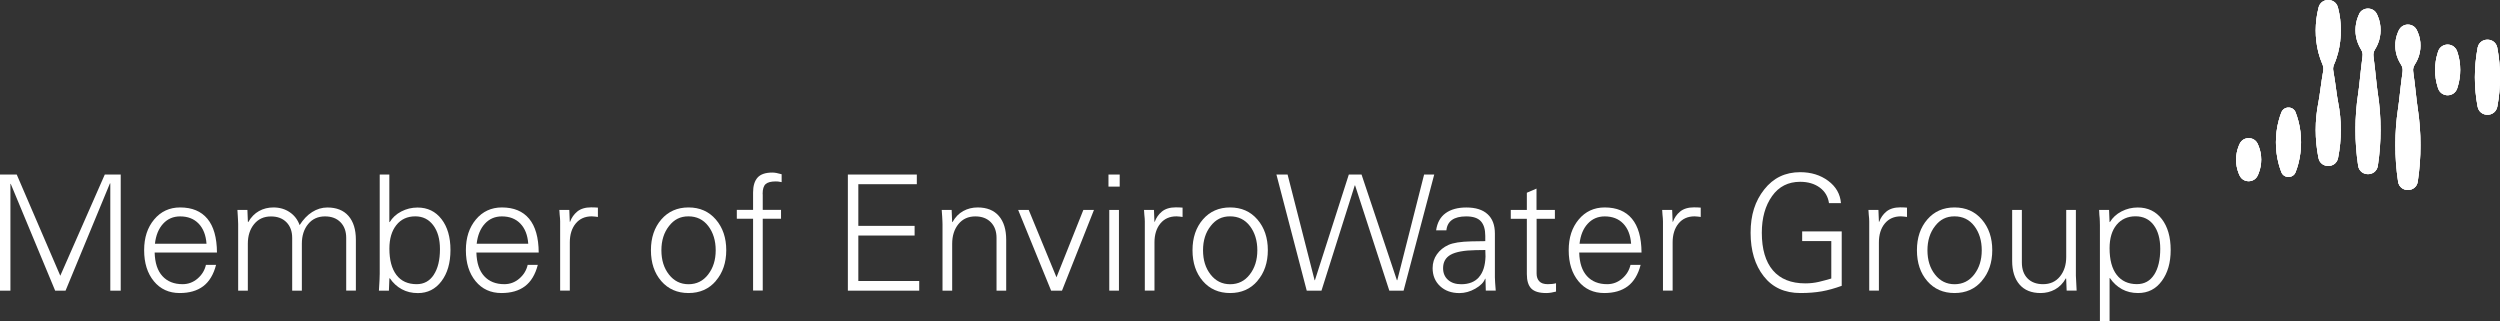 <svg xmlns="http://www.w3.org/2000/svg" xmlns:xlink="http://www.w3.org/1999/xlink" id="Lager_2" data-name="Lager 2" viewBox="0 0 530.39 68.2"><rect x="0" y="0" width="530.39" height="68.2" fill="#333333" stroke="none"/><defs><style>      .cls-1 {        clip-path: url(#clippath-6);      }      .cls-2 {        clip-path: url(#clippath-7);      }      .cls-3 {        clip-path: url(#clippath-4);      }      .cls-4 {        clip-path: url(#clippath-9);      }      .cls-5 {        clip-path: url(#clippath-10);      }      .cls-6 {        fill: #fff;      }      .cls-7 {        clip-path: url(#clippath-11);      }      .cls-8 {        clip-path: url(#clippath-1);      }      .cls-9 {        clip-path: url(#clippath-5);      }      .cls-10 {        clip-path: url(#clippath-8);      }      .cls-11 {        clip-path: url(#clippath-3);      }      .cls-12 {        clip-path: url(#clippath-12);      }      .cls-13 {        clip-path: url(#clippath-2);      }      .cls-14 {        clip-path: url(#clippath-13);      }      .cls-15 {        clip-path: url(#clippath);      }    </style><clipPath id="clippath"><path class="cls-6" d="M475.17,30.5c-.07.14-.13.28-.19.42-.4.98-.57,1.97-.58,2.95,0,.99.17,1.97.57,2.95.06.14.12.29.19.43.75,1.59,3.06,1.59,3.81,0,.07-.14.13-.29.19-.43.4-.99.57-1.97.57-2.95,0-.98-.17-1.97-.58-2.95-.06-.14-.12-.28-.18-.42-.38-.8-1.14-1.19-1.9-1.19s-1.53.4-1.9,1.19"></path></clipPath><clipPath id="clippath-1"><rect class="cls-6" x="474.41" y="29.3" width="5.33" height="9.54"></rect></clipPath><clipPath id="clippath-2"><path class="cls-6" d="M484.01,23.83c-.23.6-.42,1.19-.58,1.79-.41,1.52-.57,3.03-.58,4.55,0,1.52.17,3.03.57,4.55.16.6.35,1.21.59,1.81.53,1.35,2.48,1.35,3.01,0,.24-.6.43-1.21.59-1.81.4-1.52.57-3.03.57-4.55,0-1.52-.17-3.03-.58-4.55-.16-.6-.35-1.19-.58-1.79-.26-.68-.88-1.01-1.5-1.01s-1.24.34-1.5,1.01"></path></clipPath><clipPath id="clippath-3"><rect class="cls-6" x="482.85" y="22.82" width="5.33" height="15.06"></rect></clipPath><clipPath id="clippath-4"><path class="cls-6" d="M491.92,1.55c-.02.06-.04.13-.05.19-.4,1.56-.57,3.13-.58,4.69,0,1.57.17,3.13.57,4.7.22.85.5,1.69.87,2.54.18.41.25.86.17,1.3-.46,2.55-.77,5.51-1.03,6.72-.39,1.95-.58,3.9-.58,5.86,0,1.95.18,3.9.57,5.86.01.05.02.1.03.15.48,2.2,3.65,2.2,4.13,0,.01-.05.02-.1.03-.15.39-1.95.57-3.91.57-5.86,0-1.95-.19-3.91-.58-5.86-.26-1.21-.57-4.17-1.03-6.72-.08-.44-.01-.89.17-1.3.38-.85.65-1.69.87-2.54.4-1.56.57-3.13.57-4.7,0-1.56-.17-3.13-.58-4.69-.02-.06-.03-.13-.05-.19-.28-1.03-1.16-1.55-2.04-1.55s-1.75.52-2.04,1.55"></path></clipPath><clipPath id="clippath-5"><rect class="cls-6" x="491.29" width="5.34" height="35.76"></rect></clipPath><clipPath id="clippath-6"><path class="cls-6" d="M500.51,3c-.07.15-.13.29-.2.44-.4.98-.57,1.95-.58,2.93,0,.98.17,1.95.57,2.93.18.42.38.83.64,1.25.26.41.36.9.29,1.38-.41,3.1-.69,6.47-.93,7.93-.39,2.54-.57,5.08-.58,7.62,0,2.54.18,5.08.57,7.63,0,.03,0,.05.01.08.39,2.34,3.78,2.34,4.17,0,0-.03,0-.05.01-.08.39-2.54.57-5.08.57-7.63,0-2.54-.19-5.08-.58-7.62-.24-1.45-.52-4.82-.93-7.93-.06-.48.03-.97.29-1.38.26-.42.47-.83.65-1.25.4-.97.57-1.95.57-2.93,0-.98-.17-1.95-.58-2.93-.06-.15-.13-.29-.2-.44-.38-.79-1.13-1.18-1.89-1.18s-1.52.39-1.89,1.18"></path></clipPath><clipPath id="clippath-7"><rect class="cls-6" x="499.73" y="1.82" width="5.34" height="35.7"></rect></clipPath><clipPath id="clippath-8"><path class="cls-6" d="M508.96,6.37c-.07.15-.14.3-.21.45-.4.95-.57,1.89-.57,2.84,0,.95.17,1.89.57,2.84.17.4.38.8.64,1.2.29.44.41.96.34,1.48-.43,3.02-.72,6.36-.97,7.87-.39,2.57-.57,5.14-.57,7.71,0,2.57.18,5.14.57,7.71,0,.03,0,.05.01.08.38,2.35,3.78,2.35,4.17,0,0-.03,0-.05.01-.08.39-2.57.57-5.14.57-7.71,0-2.57-.19-5.14-.58-7.71-.25-1.51-.54-4.85-.97-7.87-.08-.52.05-1.04.34-1.48.26-.4.46-.8.64-1.2.4-.95.57-1.89.57-2.84,0-.95-.17-1.9-.58-2.84-.06-.15-.13-.3-.21-.45-.38-.77-1.13-1.15-1.88-1.15s-1.5.39-1.88,1.16"></path></clipPath><clipPath id="clippath-9"><rect class="cls-6" x="508.17" y="5.21" width="5.34" height="35.68"></rect></clipPath><clipPath id="clippath-10"><path class="cls-6" d="M517.28,10.88c-.03.08-.06.17-.08.25-.4,1.23-.57,2.46-.58,3.69,0,1.23.17,2.46.57,3.7.03.09.06.18.09.27.67,1.89,3.34,1.89,4.01,0,.03-.09.06-.18.09-.27.4-1.23.57-2.46.57-3.7,0-1.23-.17-2.46-.58-3.69-.03-.08-.06-.17-.09-.25-.33-.94-1.17-1.42-2-1.42s-1.67.47-2,1.42"></path></clipPath><clipPath id="clippath-11"><rect class="cls-6" x="516.62" y="9.46" width="5.33" height="11.22"></rect></clipPath><clipPath id="clippath-12"><path class="cls-6" d="M525.65,10.11s0,.04-.01.06c-.39,2.07-.57,4.14-.58,6.2,0,2.07.18,4.14.57,6.2,0,.03.01.06.02.09.46,2.25,3.7,2.25,4.16,0l.02-.09c.39-2.07.57-4.14.57-6.2,0-2.07-.19-4.13-.58-6.2,0-.02,0-.04-.01-.06-.23-1.12-1.15-1.69-2.08-1.69s-1.85.56-2.08,1.69"></path></clipPath><clipPath id="clippath-13"><rect class="cls-6" x="525.05" y="8.43" width="5.34" height="16.49"></rect></clipPath></defs><g id="Lager_1-2" data-name="Lager 1"><g><path class="cls-6" d="M3.55,37.03l9.24,21.47,9.44-21.47h3.38v24.63h-2.21v-22.75h-.08l-9.41,22.75h-2.21L2.28,39.01h-.07v22.65H0v-24.63h3.55Z"></path><path class="cls-6" d="M46.03,53.58h-13.22c.06,2.2.61,3.87,1.65,5,1.04,1.14,2.47,1.71,4.28,1.71,1.2,0,2.26-.4,3.18-1.19.92-.79,1.51-1.76,1.77-2.91h2.15c-.53,2.05-1.44,3.56-2.72,4.53-1.28.97-2.95,1.45-4.99,1.45-2.29,0-4.12-.84-5.49-2.51-1.37-1.67-2.06-3.86-2.06-6.57s.71-4.82,2.12-6.52c1.42-1.7,3.26-2.56,5.52-2.56,2.52,0,4.45.8,5.78,2.4,1.33,1.6,2.01,3.99,2.03,7.16ZM43.81,51.7c-.13-1.82-.69-3.24-1.67-4.26-.98-1.02-2.29-1.53-3.93-1.53-1.45,0-2.66.52-3.61,1.56s-1.53,2.45-1.73,4.24h10.94Z"></path><path class="cls-6" d="M63.56,47.77c.77-1.21,1.65-2.14,2.66-2.78,1.01-.64,2.09-.97,3.23-.97,1.95,0,3.45.6,4.49,1.8,1.04,1.2,1.56,2.88,1.56,5.03v10.81h-2.05v-11.19c0-1.4-.41-2.51-1.22-3.33-.81-.82-1.9-1.23-3.28-1.23-1.49,0-2.68.54-3.57,1.62-.89,1.08-1.34,2.47-1.34,4.18v9.96h-2.05v-11.19c0-1.4-.41-2.51-1.22-3.33-.81-.82-1.9-1.23-3.28-1.23-1.5,0-2.69.54-3.58,1.63-.89,1.09-1.33,2.48-1.33,4.16v9.96h-2.05v-14.12l-.03-.77c0-.28-.02-.6-.05-.97l-.08-1.27h2.12l.1,2.51.07.08c.61-1.07,1.38-1.85,2.3-2.36.92-.51,1.94-.76,3.05-.76,1.32,0,2.48.34,3.46,1.01.99.67,1.69,1.59,2.1,2.74Z"></path><path class="cls-6" d="M80.55,37.03h2.05v10.03l.07.08c.57-.95,1.38-1.71,2.46-2.27,1.07-.56,2.22-.84,3.46-.84,2.12,0,3.81.82,5.08,2.46,1.27,1.64,1.9,3.82,1.9,6.55s-.64,4.94-1.91,6.62-2.94,2.52-5,2.52c-1.28,0-2.42-.27-3.42-.82-1-.54-1.86-1.33-2.56-2.36l-.07.13-.1,2.53h-2.12c.06-.9.1-1.65.13-2.25.03-.6.04-1.05.04-1.37v-21.02ZM92.02,58.3c.88-1.33,1.32-3.14,1.32-5.44,0-2.11-.47-3.8-1.42-5.06-.95-1.27-2.22-1.9-3.82-1.9-1.69,0-3.03.62-4.01,1.85s-1.48,2.9-1.48,5c0,2.41.5,4.27,1.49,5.58.99,1.31,2.43,1.96,4.3,1.96,1.54,0,2.75-.66,3.63-1.99Z"></path><path class="cls-6" d="M114.29,53.58h-13.22c.06,2.2.61,3.87,1.65,5,1.04,1.14,2.47,1.71,4.28,1.71,1.2,0,2.26-.4,3.18-1.19.92-.79,1.51-1.76,1.77-2.91h2.15c-.53,2.05-1.44,3.56-2.72,4.53-1.28.97-2.95,1.45-4.99,1.45-2.29,0-4.12-.84-5.49-2.51-1.37-1.67-2.06-3.86-2.06-6.57s.71-4.82,2.12-6.52c1.42-1.7,3.26-2.56,5.52-2.56,2.52,0,4.45.8,5.78,2.4,1.33,1.6,2.01,3.99,2.03,7.16ZM112.07,51.7c-.13-1.82-.69-3.24-1.67-4.26-.98-1.02-2.29-1.53-3.93-1.53-1.45,0-2.66.52-3.61,1.56s-1.53,2.45-1.73,4.24h10.94Z"></path><path class="cls-6" d="M126.05,44l.8.05v1.98c-.19-.02-.39-.05-.61-.08-.22-.03-.45-.05-.69-.05-1.44,0-2.58.51-3.41,1.52-.83,1.01-1.25,2.35-1.25,4.01v10.23h-2.05v-14.71c0-.22-.01-.44-.03-.66l-.07-.72c-.02-.27-.04-.61-.07-1.03h2.11l.1,2.51h.07c.3-.85.81-1.58,1.52-2.17.72-.59,1.71-.89,2.97-.89.18,0,.38,0,.6.02Z"></path><path class="cls-6" d="M151.87,59.61c-1.47,1.71-3.4,2.56-5.79,2.56s-4.33-.85-5.79-2.54c-1.46-1.69-2.19-3.87-2.19-6.54s.74-4.84,2.21-6.54c1.47-1.69,3.39-2.54,5.77-2.54s4.32.85,5.79,2.56c1.47,1.71,2.21,3.88,2.21,6.51s-.74,4.8-2.21,6.51ZM150.24,58.23c1.07-1.38,1.6-3.09,1.6-5.13s-.53-3.78-1.58-5.15-2.46-2.05-4.21-2.05-3.04.68-4.11,2.05c-1.08,1.37-1.62,3.08-1.62,5.15s.53,3.77,1.6,5.14c1.07,1.37,2.45,2.06,4.16,2.06s3.1-.69,4.16-2.07Z"></path><path class="cls-6" d="M165.83,36.99v1.65c-.36-.08-.62-.12-.78-.13-.17-.01-.32-.02-.47-.02-1.01,0-1.73.19-2.15.57s-.63,1.06-.63,2.02l.02.23v3.21h3.88v1.88h-3.88v15.24h-2.05v-15.24h-3.45v-1.88h3.45v-3.68c0-1.4.32-2.45.95-3.16s1.68-1.07,3.15-1.07c.26,0,.54.03.87.09.32.06.69.15,1.1.27Z"></path><path class="cls-6" d="M194.51,37.03v2.05h-12.41v8.84h11.94v2.05h-11.94v9.64h12.92v2.05h-15.14v-24.63h14.62Z"></path><path class="cls-6" d="M213.47,50.85v10.81h-2.05v-11.19c0-1.4-.41-2.51-1.22-3.33-.81-.82-1.9-1.23-3.28-1.23-1.5,0-2.69.54-3.58,1.63-.89,1.09-1.33,2.49-1.33,4.2v9.92h-2.05v-14.07c0-.19,0-.42-.02-.68l-.05-.97c-.02-.38-.06-.84-.1-1.4h2.11l.1,2.51.07.08c.6-1.07,1.36-1.85,2.29-2.36.93-.51,1.95-.76,3.06-.76,1.95,0,3.45.6,4.49,1.8,1.04,1.2,1.56,2.88,1.56,5.03Z"></path><path class="cls-6" d="M218.25,44.54l5.89,14.29,5.7-14.29h2.25l-6.78,17.12h-2.31l-6.99-17.12h2.25Z"></path><path class="cls-6" d="M237.55,37.03v2.56h-2.38v-2.56h2.38ZM235.34,44.54h2.05v17.12h-2.05v-17.12Z"></path><path class="cls-6" d="M250.09,44l.8.05v1.98c-.19-.02-.39-.05-.61-.08-.22-.03-.45-.05-.69-.05-1.44,0-2.58.51-3.41,1.52-.83,1.01-1.25,2.35-1.25,4.01v10.23h-2.05v-14.71c0-.22-.01-.44-.03-.66l-.07-.72c-.02-.27-.04-.61-.07-1.03h2.11l.1,2.51h.07c.3-.85.81-1.58,1.52-2.17.72-.59,1.71-.89,2.97-.89.18,0,.38,0,.6.02Z"></path><path class="cls-6" d="M266.77,59.61c-1.47,1.71-3.4,2.56-5.79,2.56s-4.33-.85-5.79-2.54c-1.46-1.69-2.19-3.87-2.19-6.54s.74-4.84,2.21-6.54c1.47-1.69,3.39-2.54,5.77-2.54s4.32.85,5.79,2.56c1.47,1.71,2.21,3.88,2.21,6.51s-.74,4.8-2.21,6.51ZM265.15,58.23c1.07-1.38,1.6-3.09,1.6-5.13s-.53-3.78-1.58-5.15-2.46-2.05-4.21-2.05-3.04.68-4.11,2.05c-1.08,1.37-1.62,3.08-1.62,5.15s.53,3.77,1.6,5.14c1.07,1.37,2.45,2.06,4.16,2.06s3.1-.69,4.16-2.07Z"></path><path class="cls-6" d="M273.17,37.03l5.73,22.42h.07l7.19-22.42h2.7l7.5,22.42h.08l5.69-22.42h2.15l-6.5,24.63h-3.03l-7.26-22.33h-.07l-7.06,22.33h-3.13l-6.43-24.63h2.36Z"></path><path class="cls-6" d="M317.15,49.52v9.31c0,.29.02.66.05,1.12.03.46.08,1.03.13,1.71h-2.11l-.07-2.53h-.08c-.28.78-.97,1.48-2.07,2.11-1.1.63-2.23.94-3.37.94-1.69,0-3.06-.49-4.11-1.47-1.05-.98-1.58-2.26-1.58-3.82,0-1.1.3-2.08.91-2.94.61-.86,1.42-1.52,2.43-1.98,1.02-.46,2.62-.71,4.82-.76l3.01-.05v-1.12c0-1.38-.31-2.41-.94-3.1-.63-.69-1.66-1.03-3.11-1.03-2.6,0-4,.99-4.2,2.96h-2.18c.23-1.62.9-2.83,2.01-3.64,1.1-.8,2.57-1.21,4.4-1.21,1.98,0,3.48.47,4.51,1.42,1.03.94,1.55,2.3,1.55,4.08ZM313.76,58.8c.88-.99,1.34-2.45,1.4-4.37,0-.22,0-.45-.02-.67-.02-.23-.02-.47-.02-.72l-2.03.03c-2.48.04-4.25.37-5.32.97-1.07.6-1.61,1.55-1.61,2.85,0,1.04.35,1.87,1.05,2.49.7.62,1.63.92,2.8.92,1.63,0,2.89-.5,3.76-1.49Z"></path><path class="cls-6" d="M326,44.54h3.88v1.88h-3.88v11.62c0,.69.19,1.24.57,1.64.38.41.98.61,1.81.61.31,0,.62-.02.92-.05.3-.03.58-.08.82-.15v1.77c-.32.09-.66.16-1.02.22-.35.06-.71.09-1.07.09-1.48,0-2.53-.32-3.16-.96-.63-.64-.94-1.66-.94-3.07v-11.72h-3.41v-1.88h3.41v-3.65l2.05-.88v4.53Z"></path><path class="cls-6" d="M348.26,53.58h-13.22c.06,2.2.61,3.87,1.65,5,1.04,1.14,2.47,1.71,4.28,1.71,1.2,0,2.26-.4,3.18-1.19.92-.79,1.51-1.76,1.77-2.91h2.15c-.53,2.05-1.44,3.56-2.72,4.53s-2.95,1.45-4.99,1.45c-2.29,0-4.12-.84-5.49-2.51s-2.06-3.86-2.06-6.57.71-4.82,2.12-6.52c1.42-1.7,3.26-2.56,5.52-2.56,2.52,0,4.45.8,5.78,2.4,1.33,1.6,2.01,3.99,2.03,7.16ZM346.05,51.7c-.13-1.82-.69-3.24-1.67-4.26-.98-1.02-2.29-1.53-3.93-1.53-1.45,0-2.66.52-3.61,1.56-.96,1.04-1.53,2.45-1.73,4.24h10.94Z"></path><path class="cls-6" d="M360.02,44l.8.05v1.98c-.19-.02-.39-.05-.61-.08-.22-.03-.45-.05-.69-.05-1.44,0-2.58.51-3.41,1.52-.83,1.01-1.25,2.35-1.25,4.01v10.23h-2.05v-14.71c0-.22-.01-.44-.03-.66l-.07-.72c-.02-.27-.05-.61-.07-1.03h2.12l.1,2.51h.07c.3-.85.81-1.58,1.52-2.17.72-.59,1.71-.89,2.97-.89.18,0,.38,0,.6.02Z"></path><path class="cls-6" d="M390.56,43.1h-2.53c-.2-1.4-.86-2.5-1.96-3.31-1.11-.81-2.5-1.22-4.16-1.22-2.53,0-4.52,1.01-5.96,3.04-1.44,2.03-2.17,4.62-2.17,7.77,0,3.47.78,6.13,2.35,7.98,1.57,1.84,3.86,2.76,6.89,2.76,1,0,1.95-.11,2.86-.32.9-.22,1.78-.45,2.64-.71v-7.94h-6.18v-2.05h8.39v11.54c-1.5.54-2.91.94-4.22,1.17s-2.83.36-4.54.36c-3.33,0-5.93-1.18-7.78-3.55-1.86-2.36-2.79-5.45-2.79-9.24s.96-6.74,2.89-9.18c1.93-2.45,4.46-3.67,7.62-3.67,2.32,0,4.31.61,5.96,1.84,1.65,1.23,2.55,2.81,2.7,4.74Z"></path><path class="cls-6" d="M403.78,44l.8.05v1.98c-.19-.02-.39-.05-.61-.08-.22-.03-.45-.05-.69-.05-1.44,0-2.58.51-3.41,1.52-.83,1.01-1.25,2.35-1.25,4.01v10.23h-2.05v-14.71c0-.22-.01-.44-.03-.66l-.07-.72c-.02-.27-.05-.61-.07-1.03h2.12l.1,2.51h.07c.3-.85.81-1.58,1.52-2.17.72-.59,1.71-.89,2.97-.89.18,0,.38,0,.6.02Z"></path><path class="cls-6" d="M420.46,59.61c-1.47,1.71-3.4,2.56-5.79,2.56s-4.33-.85-5.79-2.54c-1.46-1.69-2.19-3.87-2.19-6.54s.74-4.84,2.21-6.54,3.39-2.54,5.77-2.54,4.32.85,5.79,2.56,2.21,3.88,2.21,6.51-.74,4.8-2.21,6.51ZM418.84,58.23c1.07-1.38,1.6-3.09,1.6-5.13s-.53-3.78-1.58-5.15c-1.05-1.37-2.46-2.05-4.21-2.05s-3.04.68-4.11,2.05-1.62,3.08-1.62,5.15.53,3.77,1.6,5.14c1.07,1.37,2.45,2.06,4.16,2.06s3.1-.69,4.16-2.07Z"></path><path class="cls-6" d="M426.9,44.54h2.05v11.16c0,1.42.4,2.54,1.2,3.36.8.82,1.9,1.23,3.3,1.23,1.51,0,2.71-.55,3.59-1.64.88-1.09,1.32-2.47,1.32-4.12v-9.99h2.05v13.97c0,.19.01.38.03.58l.13,2.56h-2.12l-.1-2.53-.07-.07c-.6,1.07-1.37,1.85-2.3,2.36-.93.51-1.95.76-3.06.76-1.93,0-3.42-.6-4.46-1.8-1.04-1.2-1.57-2.88-1.57-5.03v-10.81Z"></path><path class="cls-6" d="M458.64,59.61c-1.25,1.71-2.93,2.56-5.03,2.56-1.28,0-2.42-.27-3.42-.82s-1.86-1.33-2.56-2.36h-.07v9.21h-2.05v-20.43c0-.33,0-.61-.02-.83l-.03-.65-.07-.72c-.02-.27-.04-.61-.05-1.03h2.11l.1,2.51.07.08c.57-.95,1.38-1.71,2.46-2.27,1.07-.56,2.22-.84,3.46-.84,2.14,0,3.84.82,5.1,2.45,1.25,1.63,1.88,3.82,1.88,6.56s-.63,4.87-1.88,6.58ZM457.02,58.28c.86-1.34,1.29-3.17,1.29-5.49,0-2.13-.47-3.81-1.4-5.05-.93-1.23-2.21-1.85-3.85-1.85s-3.01.6-4.01,1.8c-.99,1.2-1.49,2.86-1.49,4.98,0,2.46.51,4.35,1.52,5.65,1.01,1.3,2.44,1.96,4.28,1.96,1.58,0,2.8-.67,3.66-2.01Z"></path></g><g><g><path class="cls-6" d="M475.17,30.5c-.07.14-.13.28-.19.42-.4.98-.57,1.97-.58,2.95,0,.99.17,1.97.57,2.95.06.14.12.29.19.43.75,1.59,3.06,1.59,3.81,0,.07-.14.13-.29.19-.43.4-.99.57-1.97.57-2.95,0-.98-.17-1.97-.58-2.95-.06-.14-.12-.28-.18-.42-.38-.8-1.14-1.19-1.9-1.19s-1.53.4-1.9,1.19"></path><g class="cls-15"><g><rect class="cls-6" x="474.41" y="29.3" width="5.33" height="9.54"></rect><g class="cls-8"><rect class="cls-6" x="474.41" y="29.3" width="5.33" height="9.54"></rect></g></g></g></g><g><path class="cls-6" d="M484.01,23.83c-.23.6-.42,1.19-.58,1.79-.41,1.52-.57,3.03-.58,4.55,0,1.52.17,3.03.57,4.55.16.6.35,1.21.59,1.81.53,1.35,2.48,1.35,3.01,0,.24-.6.43-1.21.59-1.81.4-1.52.57-3.03.57-4.55,0-1.52-.17-3.03-.58-4.55-.16-.6-.35-1.19-.58-1.79-.26-.68-.88-1.01-1.5-1.01s-1.24.34-1.5,1.01"></path><g class="cls-13"><g><rect class="cls-6" x="482.85" y="22.82" width="5.33" height="15.06"></rect><g class="cls-11"><polygon class="cls-6" points="482.85 37.09 483.2 37.88 482.85 37.88 482.85 37.09"></polygon><polygon class="cls-6" points="482.85 36.11 483.62 37.88 483.2 37.88 482.85 37.09 482.85 36.11"></polygon><polygon class="cls-6" points="482.85 35.14 484.04 37.88 483.62 37.88 482.85 36.11 482.85 35.14"></polygon><polygon class="cls-6" points="482.85 34.16 484.47 37.88 484.04 37.88 482.85 35.14 482.85 34.16"></polygon><polygon class="cls-6" points="482.85 33.19 484.89 37.88 484.47 37.88 482.85 34.16 482.85 33.19"></polygon><polygon class="cls-6" points="482.85 32.21 485.31 37.88 484.89 37.88 482.85 33.19 482.85 32.21"></polygon><polygon class="cls-6" points="482.85 31.24 485.74 37.88 485.31 37.88 482.85 32.21 482.85 31.24"></polygon><polygon class="cls-6" points="482.85 30.27 486.16 37.88 485.74 37.88 482.85 31.24 482.85 30.27"></polygon><polygon class="cls-6" points="482.85 29.29 486.59 37.88 486.16 37.88 482.85 30.27 482.85 29.29"></polygon><polygon class="cls-6" points="482.85 28.32 487.01 37.88 486.59 37.88 482.85 29.29 482.85 28.32"></polygon><polygon class="cls-6" points="482.85 27.34 487.43 37.88 487.01 37.88 482.85 28.32 482.85 27.34"></polygon><polygon class="cls-6" points="482.85 26.37 487.86 37.88 487.43 37.88 482.85 27.34 482.85 26.37"></polygon><polygon class="cls-6" points="482.85 25.39 488.18 37.64 488.18 37.88 487.86 37.88 482.85 26.37 482.85 25.39"></polygon><polygon class="cls-6" points="482.85 24.42 488.18 36.67 488.18 37.64 482.85 25.39 482.85 24.42"></polygon><polygon class="cls-6" points="482.85 23.44 488.18 35.69 488.18 36.67 482.85 24.42 482.85 23.44"></polygon><polygon class="cls-6" points="483 22.82 488.18 34.72 488.18 35.69 482.85 23.44 482.85 22.82 483 22.82"></polygon><polygon class="cls-6" points="483.43 22.82 488.18 33.75 488.18 34.72 483 22.82 483.43 22.82"></polygon><polygon class="cls-6" points="483.85 22.82 488.18 32.77 488.18 33.75 483.43 22.82 483.85 22.82"></polygon><polygon class="cls-6" points="484.27 22.82 488.18 31.8 488.18 32.77 483.85 22.82 484.27 22.82"></polygon><polygon class="cls-6" points="484.7 22.82 488.18 30.82 488.18 31.8 484.27 22.82 484.7 22.82"></polygon><polygon class="cls-6" points="485.12 22.82 488.18 29.85 488.18 30.82 484.7 22.82 485.12 22.82"></polygon><polygon class="cls-6" points="485.54 22.82 488.18 28.87 488.18 29.85 485.12 22.82 485.54 22.82"></polygon><polygon class="cls-6" points="485.97 22.82 488.18 27.9 488.18 28.87 485.54 22.82 485.97 22.82"></polygon><polygon class="cls-6" points="486.39 22.82 488.18 26.92 488.18 27.9 485.97 22.82 486.39 22.82"></polygon><polygon class="cls-6" points="486.82 22.82 488.18 25.95 488.18 26.92 486.39 22.82 486.82 22.82"></polygon><polygon class="cls-6" points="487.24 22.82 488.18 24.98 488.18 25.95 486.82 22.82 487.24 22.82"></polygon><polygon class="cls-6" points="487.66 22.82 488.18 24 488.18 24.98 487.24 22.82 487.66 22.82"></polygon><polygon class="cls-6" points="488.09 22.82 488.18 23.03 488.18 24 487.66 22.82 488.09 22.82"></polygon><polygon class="cls-6" points="488.18 23.03 488.09 22.82 488.18 22.82 488.18 23.03"></polygon></g></g></g></g><g><path class="cls-6" d="M491.92,1.55c-.02.06-.04.13-.05.19-.4,1.56-.57,3.13-.58,4.69,0,1.57.17,3.13.57,4.7.22.85.5,1.69.87,2.54.18.41.25.86.17,1.3-.46,2.55-.77,5.51-1.03,6.72-.39,1.95-.58,3.9-.58,5.86,0,1.95.18,3.9.57,5.86.01.05.02.1.03.15.48,2.2,3.65,2.2,4.13,0,.01-.05.02-.1.03-.15.39-1.95.57-3.91.57-5.86,0-1.95-.19-3.91-.58-5.86-.26-1.21-.57-4.17-1.03-6.72-.08-.44-.01-.89.17-1.3.38-.85.65-1.69.87-2.54.4-1.56.57-3.13.57-4.7,0-1.56-.17-3.13-.58-4.69-.02-.06-.03-.13-.05-.19-.28-1.03-1.16-1.55-2.04-1.55s-1.75.52-2.04,1.55"></path><g class="cls-3"><g><rect class="cls-6" x="491.29" width="5.34" height="35.76"></rect><g class="cls-9"><polygon class="cls-6" points="491.29 35.31 491.48 35.76 491.29 35.76 491.29 35.31"></polygon><polygon class="cls-6" points="491.29 34.5 491.83 35.76 491.48 35.76 491.29 35.31 491.29 34.5"></polygon><polygon class="cls-6" points="491.29 33.69 492.19 35.76 491.83 35.76 491.29 34.5 491.29 33.69"></polygon><polygon class="cls-6" points="491.29 32.88 492.54 35.76 492.19 35.76 491.29 33.69 491.29 32.88"></polygon><polygon class="cls-6" points="491.29 32.07 492.89 35.76 492.54 35.76 491.29 32.88 491.29 32.07"></polygon><polygon class="cls-6" points="491.29 31.26 493.24 35.76 492.89 35.76 491.29 32.07 491.29 31.26"></polygon><polygon class="cls-6" points="491.29 30.46 493.59 35.76 493.24 35.76 491.29 31.26 491.29 30.46"></polygon><polygon class="cls-6" points="491.29 29.65 493.95 35.76 493.59 35.76 491.29 30.46 491.29 29.65"></polygon><polygon class="cls-6" points="491.29 28.84 494.3 35.76 493.95 35.76 491.29 29.65 491.29 28.84"></polygon><polygon class="cls-6" points="491.29 28.03 494.65 35.76 494.3 35.76 491.29 28.84 491.29 28.03"></polygon><polygon class="cls-6" points="491.29 27.22 495 35.76 494.65 35.76 491.29 28.03 491.29 27.22"></polygon><polygon class="cls-6" points="491.29 26.41 495.35 35.76 495 35.76 491.29 27.22 491.29 26.41"></polygon><polygon class="cls-6" points="491.29 25.6 495.7 35.76 495.35 35.76 491.29 26.41 491.29 25.6"></polygon><polygon class="cls-6" points="491.29 24.79 496.06 35.76 495.7 35.76 491.29 25.6 491.29 24.79"></polygon><polygon class="cls-6" points="491.29 23.99 496.41 35.76 496.06 35.76 491.29 24.79 491.29 23.99"></polygon><polygon class="cls-6" points="491.29 23.18 496.63 35.45 496.63 35.76 496.41 35.76 491.29 23.99 491.29 23.18"></polygon><polygon class="cls-6" points="491.29 22.37 496.63 34.65 496.63 35.45 491.29 23.18 491.29 22.37"></polygon><polygon class="cls-6" points="491.29 21.56 496.63 33.84 496.63 34.65 491.29 22.37 491.29 21.56"></polygon><polygon class="cls-6" points="491.29 20.75 496.63 33.03 496.63 33.84 491.29 21.56 491.29 20.75"></polygon><polygon class="cls-6" points="491.29 19.94 496.63 32.22 496.63 33.03 491.29 20.75 491.29 19.94"></polygon><polygon class="cls-6" points="491.29 19.13 496.63 31.41 496.63 32.22 491.29 19.94 491.29 19.13"></polygon><polygon class="cls-6" points="491.29 18.32 496.63 30.6 496.63 31.41 491.29 19.13 491.29 18.32"></polygon><polygon class="cls-6" points="491.29 17.52 496.63 29.79 496.63 30.6 491.29 18.32 491.29 17.52"></polygon><polygon class="cls-6" points="491.29 16.71 496.63 28.98 496.63 29.79 491.29 17.52 491.29 16.71"></polygon><polygon class="cls-6" points="491.29 15.9 496.63 28.18 496.63 28.98 491.29 16.71 491.29 15.9"></polygon><polygon class="cls-6" points="491.29 15.09 496.63 27.37 496.63 28.18 491.29 15.9 491.29 15.09"></polygon><polygon class="cls-6" points="491.29 14.28 496.63 26.56 496.63 27.37 491.29 15.09 491.29 14.28"></polygon><polygon class="cls-6" points="491.29 13.47 496.63 25.75 496.63 26.56 491.29 14.28 491.29 13.47"></polygon><polygon class="cls-6" points="491.29 12.66 496.63 24.94 496.63 25.75 491.29 13.47 491.29 12.66"></polygon><polygon class="cls-6" points="491.29 11.85 496.63 24.13 496.63 24.94 491.29 12.66 491.29 11.85"></polygon><polygon class="cls-6" points="491.29 11.05 496.63 23.32 496.63 24.13 491.29 11.85 491.29 11.05"></polygon><polygon class="cls-6" points="491.29 10.24 496.63 22.51 496.63 23.32 491.29 11.05 491.29 10.24"></polygon><polygon class="cls-6" points="491.29 9.43 496.63 21.71 496.63 22.51 491.29 10.24 491.29 9.43"></polygon><polygon class="cls-6" points="491.29 8.62 496.63 20.9 496.63 21.71 491.29 9.43 491.29 8.62"></polygon><polygon class="cls-6" points="491.29 7.81 496.63 20.09 496.63 20.9 491.29 8.62 491.29 7.81"></polygon><polygon class="cls-6" points="491.29 7 496.63 19.28 496.63 20.09 491.29 7.81 491.29 7"></polygon><polygon class="cls-6" points="491.29 6.19 496.63 18.47 496.63 19.28 491.29 7 491.29 6.19"></polygon><polygon class="cls-6" points="491.29 5.38 496.63 17.66 496.63 18.47 491.29 6.19 491.29 5.38"></polygon><polygon class="cls-6" points="491.29 4.58 496.63 16.85 496.63 17.66 491.29 5.38 491.29 4.58"></polygon><polygon class="cls-6" points="491.29 3.77 496.63 16.04 496.63 16.85 491.29 4.58 491.29 3.77"></polygon><polygon class="cls-6" points="491.29 2.96 496.63 15.24 496.63 16.04 491.29 3.77 491.29 2.96"></polygon><polygon class="cls-6" points="491.29 2.15 496.63 14.43 496.63 15.24 491.29 2.96 491.29 2.15"></polygon><polygon class="cls-6" points="491.29 1.34 496.63 13.62 496.63 14.43 491.29 2.15 491.29 1.34"></polygon><polygon class="cls-6" points="491.29 .53 496.63 12.81 496.63 13.62 491.29 1.34 491.29 .53"></polygon><polygon class="cls-6" points="491.41 0 496.63 12 496.63 12.81 491.29 .53 491.29 0 491.41 0"></polygon><polygon class="cls-6" points="491.76 0 496.63 11.19 496.63 12 491.41 0 491.76 0"></polygon><polygon class="cls-6" points="492.11 0 496.63 10.38 496.63 11.19 491.76 0 492.11 0"></polygon><polygon class="cls-6" points="492.46 0 496.63 9.57 496.63 10.38 492.11 0 492.46 0"></polygon><polygon class="cls-6" points="492.82 0 496.63 8.77 496.63 9.57 492.46 0 492.82 0"></polygon><polygon class="cls-6" points="493.17 0 496.63 7.96 496.63 8.77 492.82 0 493.17 0"></polygon><polygon class="cls-6" points="493.52 0 496.63 7.15 496.63 7.96 493.17 0 493.52 0"></polygon><polygon class="cls-6" points="493.87 0 496.63 6.34 496.63 7.15 493.52 0 493.87 0"></polygon><polygon class="cls-6" points="494.22 0 496.63 5.53 496.63 6.34 493.87 0 494.22 0"></polygon><polygon class="cls-6" points="494.57 0 496.63 4.72 496.63 5.53 494.22 0 494.57 0"></polygon><polygon class="cls-6" points="494.93 0 496.63 3.91 496.63 4.72 494.57 0 494.93 0"></polygon><polygon class="cls-6" points="495.28 0 496.63 3.1 496.63 3.91 494.93 0 495.28 0"></polygon><polygon class="cls-6" points="495.63 0 496.63 2.29 496.63 3.1 495.28 0 495.63 0"></polygon><polygon class="cls-6" points="495.98 0 496.63 1.49 496.63 2.29 495.63 0 495.98 0"></polygon><polygon class="cls-6" points="496.33 0 496.63 .68 496.63 1.49 495.98 0 496.33 0"></polygon><polygon class="cls-6" points="496.63 .68 496.33 0 496.63 0 496.63 .68"></polygon></g></g></g></g><g><path class="cls-6" d="M500.51,3c-.07.15-.13.29-.2.44-.4.98-.57,1.95-.58,2.93,0,.98.17,1.95.57,2.93.18.42.38.83.64,1.25.26.41.36.9.29,1.38-.41,3.1-.69,6.47-.93,7.93-.39,2.54-.57,5.08-.58,7.62,0,2.54.18,5.08.57,7.63,0,.03,0,.05.01.08.39,2.34,3.78,2.34,4.17,0,0-.03,0-.05.01-.08.39-2.54.57-5.08.57-7.63,0-2.54-.19-5.08-.58-7.62-.24-1.45-.52-4.82-.93-7.93-.06-.48.03-.97.29-1.38.26-.42.47-.83.65-1.25.4-.97.57-1.95.57-2.93,0-.98-.17-1.95-.58-2.93-.06-.15-.13-.29-.2-.44-.38-.79-1.13-1.18-1.89-1.18s-1.52.39-1.89,1.18"></path><g class="cls-1"><g><rect class="cls-6" x="499.73" y="1.82" width="5.34" height="35.7"></rect><g class="cls-2"><polygon class="cls-6" points="499.73 36.99 499.96 37.52 499.73 37.52 499.73 36.99"></polygon><polygon class="cls-6" points="499.73 36.18 500.31 37.52 499.96 37.52 499.73 36.99 499.73 36.18"></polygon><polygon class="cls-6" points="499.73 35.38 500.66 37.52 500.31 37.52 499.73 36.18 499.73 35.38"></polygon><polygon class="cls-6" points="499.73 34.57 501.01 37.52 500.66 37.52 499.73 35.38 499.73 34.57"></polygon><polygon class="cls-6" points="499.73 33.76 501.36 37.52 501.01 37.52 499.73 34.57 499.73 33.76"></polygon><polygon class="cls-6" points="499.73 32.95 501.72 37.52 501.36 37.52 499.73 33.76 499.73 32.95"></polygon><polygon class="cls-6" points="499.73 32.14 502.07 37.52 501.72 37.52 499.73 32.95 499.73 32.14"></polygon><polygon class="cls-6" points="499.73 31.33 502.42 37.52 502.07 37.52 499.73 32.14 499.73 31.33"></polygon><polygon class="cls-6" points="499.73 30.52 502.77 37.52 502.42 37.52 499.73 31.33 499.73 30.52"></polygon><polygon class="cls-6" points="499.73 29.71 503.12 37.52 502.77 37.52 499.73 30.52 499.73 29.71"></polygon><polygon class="cls-6" points="499.73 28.9 503.48 37.52 503.12 37.52 499.73 29.71 499.73 28.9"></polygon><polygon class="cls-6" points="499.73 28.1 503.83 37.52 503.48 37.52 499.73 28.9 499.73 28.1"></polygon><polygon class="cls-6" points="499.73 27.29 504.18 37.52 503.83 37.52 499.73 28.1 499.73 27.29"></polygon><polygon class="cls-6" points="499.73 26.48 504.53 37.52 504.18 37.52 499.73 27.29 499.73 26.48"></polygon><polygon class="cls-6" points="499.73 25.67 504.88 37.52 504.53 37.52 499.73 26.48 499.73 25.67"></polygon><polygon class="cls-6" points="499.73 24.86 505.07 37.13 505.07 37.52 504.88 37.52 499.73 25.67 499.73 24.86"></polygon><polygon class="cls-6" points="499.73 24.05 505.07 36.33 505.07 37.13 499.73 24.86 499.73 24.05"></polygon><polygon class="cls-6" points="499.73 23.24 505.07 35.52 505.07 36.33 499.73 24.05 499.73 23.24"></polygon><polygon class="cls-6" points="499.73 22.43 505.07 34.71 505.07 35.52 499.73 23.24 499.73 22.43"></polygon><polygon class="cls-6" points="499.73 21.62 505.07 33.9 505.07 34.71 499.73 22.43 499.73 21.62"></polygon><polygon class="cls-6" points="499.73 20.82 505.07 33.09 505.07 33.9 499.73 21.62 499.73 20.82"></polygon><polygon class="cls-6" points="499.73 20.01 505.07 32.28 505.07 33.09 499.73 20.82 499.73 20.01"></polygon><polygon class="cls-6" points="499.73 19.2 505.07 31.47 505.07 32.28 499.73 20.01 499.73 19.2"></polygon><polygon class="cls-6" points="499.73 18.39 505.07 30.66 505.07 31.47 499.73 19.2 499.73 18.39"></polygon><polygon class="cls-6" points="499.73 17.58 505.07 29.85 505.07 30.66 499.73 18.39 499.73 17.58"></polygon><polygon class="cls-6" points="499.73 16.77 505.07 29.05 505.07 29.85 499.73 17.58 499.73 16.77"></polygon><polygon class="cls-6" points="499.73 15.96 505.07 28.24 505.07 29.05 499.73 16.77 499.73 15.96"></polygon><polygon class="cls-6" points="499.73 15.15 505.07 27.43 505.07 28.24 499.73 15.96 499.73 15.15"></polygon><polygon class="cls-6" points="499.73 14.34 505.07 26.62 505.07 27.43 499.73 15.15 499.73 14.34"></polygon><polygon class="cls-6" points="499.73 13.54 505.07 25.81 505.07 26.62 499.73 14.34 499.73 13.54"></polygon><polygon class="cls-6" points="499.73 12.73 505.07 25 505.07 25.81 499.73 13.54 499.73 12.73"></polygon><polygon class="cls-6" points="499.73 11.92 505.07 24.19 505.07 25 499.73 12.73 499.73 11.92"></polygon><polygon class="cls-6" points="499.73 11.11 505.07 23.38 505.07 24.19 499.73 11.92 499.73 11.11"></polygon><polygon class="cls-6" points="499.73 10.3 505.07 22.57 505.07 23.38 499.73 11.11 499.73 10.3"></polygon><polygon class="cls-6" points="499.73 9.49 505.07 21.77 505.07 22.57 499.73 10.3 499.73 9.49"></polygon><polygon class="cls-6" points="499.73 8.68 505.07 20.96 505.07 21.77 499.73 9.49 499.73 8.68"></polygon><polygon class="cls-6" points="499.73 7.87 505.07 20.15 505.07 20.96 499.73 8.68 499.73 7.87"></polygon><polygon class="cls-6" points="499.73 7.06 505.07 19.34 505.07 20.15 499.73 7.87 499.73 7.06"></polygon><polygon class="cls-6" points="499.73 6.25 505.07 18.53 505.07 19.34 499.73 7.06 499.73 6.25"></polygon><polygon class="cls-6" points="499.73 5.45 505.07 17.72 505.07 18.53 499.73 6.25 499.73 5.45"></polygon><polygon class="cls-6" points="499.73 4.64 505.07 16.91 505.07 17.72 499.73 5.45 499.73 4.64"></polygon><polygon class="cls-6" points="499.73 3.83 505.07 16.1 505.07 16.91 499.73 4.64 499.73 3.83"></polygon><polygon class="cls-6" points="499.73 3.02 505.07 15.29 505.07 16.1 499.73 3.83 499.73 3.02"></polygon><polygon class="cls-6" points="499.73 2.21 505.07 14.49 505.07 15.29 499.73 3.02 499.73 2.21"></polygon><polygon class="cls-6" points="499.91 1.82 505.07 13.68 505.07 14.49 499.73 2.21 499.73 1.82 499.91 1.82"></polygon><polygon class="cls-6" points="500.26 1.82 505.07 12.87 505.07 13.68 499.91 1.82 500.26 1.82"></polygon><polygon class="cls-6" points="500.61 1.82 505.07 12.06 505.07 12.87 500.26 1.82 500.61 1.82"></polygon><polygon class="cls-6" points="500.97 1.82 505.07 11.25 505.07 12.06 500.61 1.82 500.97 1.82"></polygon><polygon class="cls-6" points="501.32 1.82 505.07 10.44 505.07 11.25 500.97 1.82 501.32 1.82"></polygon><polygon class="cls-6" points="501.67 1.82 505.07 9.63 505.07 10.44 501.32 1.82 501.67 1.82"></polygon><polygon class="cls-6" points="502.02 1.82 505.07 8.82 505.07 9.63 501.67 1.82 502.02 1.82"></polygon><polygon class="cls-6" points="502.37 1.82 505.07 8.01 505.07 8.82 502.02 1.82 502.37 1.82"></polygon><polygon class="cls-6" points="502.73 1.82 505.07 7.2 505.07 8.01 502.37 1.82 502.73 1.82"></polygon><polygon class="cls-6" points="503.08 1.82 505.07 6.4 505.07 7.2 502.73 1.82 503.08 1.82"></polygon><polygon class="cls-6" points="503.43 1.82 505.07 5.59 505.07 6.4 503.08 1.82 503.43 1.82"></polygon><polygon class="cls-6" points="503.78 1.82 505.07 4.78 505.07 5.59 503.43 1.82 503.78 1.82"></polygon><polygon class="cls-6" points="504.13 1.82 505.07 3.97 505.07 4.78 503.78 1.82 504.13 1.82"></polygon><polygon class="cls-6" points="504.48 1.82 505.07 3.16 505.07 3.97 504.13 1.82 504.48 1.82"></polygon><polygon class="cls-6" points="504.84 1.82 505.07 2.35 505.07 3.16 504.48 1.82 504.84 1.82"></polygon><polygon class="cls-6" points="505.07 2.35 504.84 1.82 505.07 1.82 505.07 2.35"></polygon></g></g></g></g><g><path class="cls-6" d="M508.96,6.37c-.07.15-.14.3-.21.45-.4.95-.57,1.89-.57,2.84,0,.95.17,1.89.57,2.84.17.4.38.8.64,1.2.29.44.41.96.34,1.48-.43,3.02-.72,6.36-.97,7.87-.39,2.57-.57,5.14-.57,7.71,0,2.57.18,5.14.57,7.71,0,.03,0,.05.01.08.38,2.35,3.78,2.35,4.17,0,0-.03,0-.05.01-.08.39-2.57.57-5.14.57-7.71,0-2.57-.19-5.14-.58-7.71-.25-1.51-.54-4.85-.97-7.87-.08-.52.05-1.04.34-1.48.26-.4.46-.8.64-1.2.4-.95.57-1.89.57-2.84,0-.95-.17-1.9-.58-2.84-.06-.15-.13-.3-.21-.45-.38-.77-1.13-1.15-1.88-1.15s-1.5.39-1.88,1.16"></path><g class="cls-10"><g><rect class="cls-6" x="508.17" y="5.21" width="5.34" height="35.68"></rect><g class="cls-4"><polygon class="cls-6" points="508.17 40.87 508.18 40.9 508.17 40.9 508.17 40.87"></polygon><polygon class="cls-6" points="508.17 40.07 508.53 40.9 508.18 40.9 508.17 40.87 508.17 40.07"></polygon><polygon class="cls-6" points="508.17 39.26 508.89 40.9 508.53 40.9 508.17 40.07 508.17 39.26"></polygon><polygon class="cls-6" points="508.17 38.45 509.24 40.9 508.89 40.9 508.17 39.26 508.17 38.45"></polygon><polygon class="cls-6" points="508.17 37.64 509.59 40.9 509.24 40.9 508.17 38.45 508.17 37.64"></polygon><polygon class="cls-6" points="508.17 36.83 509.94 40.9 509.59 40.9 508.17 37.64 508.17 36.83"></polygon><polygon class="cls-6" points="508.17 36.02 510.29 40.9 509.94 40.9 508.17 36.83 508.17 36.02"></polygon><polygon class="cls-6" points="508.17 35.21 510.64 40.9 510.29 40.9 508.17 36.02 508.17 35.21"></polygon><polygon class="cls-6" points="508.17 34.41 511 40.9 510.64 40.9 508.17 35.21 508.17 34.41"></polygon><polygon class="cls-6" points="508.17 33.6 511.35 40.9 511 40.9 508.17 34.41 508.17 33.6"></polygon><polygon class="cls-6" points="508.17 32.79 511.7 40.9 511.35 40.9 508.17 33.6 508.17 32.79"></polygon><polygon class="cls-6" points="508.17 31.98 512.05 40.9 511.7 40.9 508.17 32.79 508.17 31.98"></polygon><polygon class="cls-6" points="508.17 31.17 512.4 40.9 512.05 40.9 508.17 31.98 508.17 31.17"></polygon><polygon class="cls-6" points="508.17 30.36 512.75 40.9 512.4 40.9 508.17 31.17 508.17 30.36"></polygon><polygon class="cls-6" points="508.17 29.55 513.11 40.9 512.75 40.9 508.17 30.36 508.17 29.55"></polygon><polygon class="cls-6" points="508.17 28.74 513.46 40.9 513.11 40.9 508.17 29.55 508.17 28.74"></polygon><polygon class="cls-6" points="508.17 27.94 513.51 40.2 513.51 40.9 513.46 40.9 508.17 28.74 508.17 27.94"></polygon><polygon class="cls-6" points="508.17 27.13 513.51 39.4 513.51 40.2 508.17 27.94 508.17 27.13"></polygon><polygon class="cls-6" points="508.17 26.32 513.51 38.59 513.51 39.4 508.17 27.13 508.17 26.32"></polygon><polygon class="cls-6" points="508.17 25.51 513.51 37.78 513.51 38.59 508.17 26.32 508.17 25.51"></polygon><polygon class="cls-6" points="508.17 24.7 513.51 36.97 513.51 37.78 508.17 25.51 508.17 24.7"></polygon><polygon class="cls-6" points="508.17 23.89 513.51 36.16 513.51 36.97 508.17 24.7 508.17 23.89"></polygon><polygon class="cls-6" points="508.17 23.08 513.51 35.35 513.51 36.16 508.17 23.89 508.17 23.08"></polygon><polygon class="cls-6" points="508.17 22.27 513.51 34.54 513.51 35.35 508.17 23.08 508.17 22.27"></polygon><polygon class="cls-6" points="508.17 21.47 513.51 33.74 513.51 34.54 508.17 22.27 508.17 21.47"></polygon><polygon class="cls-6" points="508.17 20.66 513.51 32.93 513.51 33.74 508.17 21.47 508.17 20.66"></polygon><polygon class="cls-6" points="508.17 19.85 513.51 32.12 513.51 32.93 508.17 20.66 508.17 19.85"></polygon><polygon class="cls-6" points="508.17 19.04 513.51 31.31 513.51 32.12 508.17 19.85 508.17 19.04"></polygon><polygon class="cls-6" points="508.17 18.23 513.51 30.5 513.51 31.31 508.17 19.04 508.17 18.23"></polygon><polygon class="cls-6" points="508.17 17.42 513.51 29.69 513.51 30.5 508.17 18.23 508.17 17.42"></polygon><polygon class="cls-6" points="508.17 16.61 513.51 28.88 513.51 29.69 508.17 17.42 508.17 16.61"></polygon><polygon class="cls-6" points="508.17 15.81 513.51 28.07 513.51 28.88 508.17 16.61 508.17 15.81"></polygon><polygon class="cls-6" points="508.17 15 513.51 27.27 513.51 28.07 508.17 15.81 508.17 15"></polygon><polygon class="cls-6" points="508.17 14.19 513.51 26.46 513.51 27.27 508.17 15 508.17 14.19"></polygon><polygon class="cls-6" points="508.17 13.38 513.51 25.65 513.51 26.46 508.17 14.19 508.17 13.38"></polygon><polygon class="cls-6" points="508.17 12.57 513.51 24.84 513.51 25.65 508.17 13.38 508.17 12.57"></polygon><polygon class="cls-6" points="508.17 11.76 513.51 24.03 513.51 24.84 508.17 12.57 508.17 11.76"></polygon><polygon class="cls-6" points="508.17 10.95 513.51 23.22 513.51 24.03 508.17 11.76 508.17 10.95"></polygon><polygon class="cls-6" points="508.17 10.14 513.51 22.41 513.51 23.22 508.17 10.95 508.17 10.14"></polygon><polygon class="cls-6" points="508.17 9.34 513.51 21.6 513.51 22.41 508.17 10.14 508.17 9.34"></polygon><polygon class="cls-6" points="508.17 8.53 513.51 20.8 513.51 21.6 508.17 9.34 508.17 8.53"></polygon><polygon class="cls-6" points="508.17 7.72 513.51 19.99 513.51 20.8 508.17 8.53 508.17 7.72"></polygon><polygon class="cls-6" points="508.17 6.91 513.51 19.18 513.51 19.99 508.17 7.72 508.17 6.91"></polygon><polygon class="cls-6" points="508.17 6.1 513.51 18.37 513.51 19.18 508.17 6.91 508.17 6.1"></polygon><polygon class="cls-6" points="508.17 5.29 513.51 17.56 513.51 18.37 508.17 6.1 508.17 5.29"></polygon><polygon class="cls-6" points="508.49 5.21 513.51 16.75 513.51 17.56 508.17 5.29 508.17 5.21 508.49 5.21"></polygon><polygon class="cls-6" points="508.84 5.21 513.51 15.94 513.51 16.75 508.49 5.21 508.84 5.21"></polygon><polygon class="cls-6" points="509.19 5.21 513.51 15.14 513.51 15.94 508.84 5.21 509.19 5.21"></polygon><polygon class="cls-6" points="509.54 5.21 513.51 14.33 513.51 15.14 509.19 5.21 509.54 5.21"></polygon><polygon class="cls-6" points="509.9 5.21 513.51 13.52 513.51 14.33 509.54 5.21 509.9 5.21"></polygon><polygon class="cls-6" points="510.25 5.21 513.51 12.71 513.51 13.52 509.9 5.21 510.25 5.21"></polygon><polygon class="cls-6" points="510.6 5.21 513.51 11.9 513.51 12.71 510.25 5.21 510.6 5.21"></polygon><polygon class="cls-6" points="510.95 5.21 513.51 11.09 513.51 11.9 510.6 5.21 510.95 5.21"></polygon><polygon class="cls-6" points="511.3 5.21 513.51 10.28 513.51 11.09 510.95 5.21 511.3 5.21"></polygon><polygon class="cls-6" points="511.66 5.21 513.51 9.47 513.51 10.28 511.3 5.21 511.66 5.21"></polygon><polygon class="cls-6" points="512.01 5.21 513.51 8.67 513.51 9.47 511.66 5.21 512.01 5.21"></polygon><polygon class="cls-6" points="512.36 5.21 513.51 7.86 513.51 8.67 512.01 5.21 512.36 5.21"></polygon><polygon class="cls-6" points="512.71 5.21 513.51 7.05 513.51 7.86 512.36 5.21 512.71 5.21"></polygon><polygon class="cls-6" points="513.06 5.21 513.51 6.24 513.51 7.05 512.71 5.21 513.06 5.21"></polygon><polygon class="cls-6" points="513.41 5.21 513.51 5.43 513.51 6.24 513.06 5.21 513.41 5.21"></polygon><polygon class="cls-6" points="513.51 5.43 513.41 5.21 513.51 5.21 513.51 5.43"></polygon></g></g></g></g><g><path class="cls-6" d="M517.28,10.88c-.03.08-.06.17-.08.25-.4,1.23-.57,2.46-.58,3.69,0,1.23.17,2.46.57,3.7.03.09.06.18.09.27.67,1.89,3.34,1.89,4.01,0,.03-.09.06-.18.09-.27.4-1.23.57-2.46.57-3.7,0-1.23-.17-2.46-.58-3.69-.03-.08-.06-.17-.09-.25-.33-.94-1.17-1.42-2-1.42s-1.67.47-2,1.42"></path><g class="cls-5"><g><rect class="cls-6" x="516.62" y="9.46" width="5.33" height="11.22"></rect><g class="cls-7"><polygon class="cls-6" points="516.62 20.64 516.64 20.68 516.62 20.68 516.62 20.64"></polygon><polygon class="cls-6" points="516.62 19.69 517.05 20.68 516.64 20.68 516.62 20.64 516.62 19.69"></polygon><polygon class="cls-6" points="516.62 18.74 517.46 20.68 517.05 20.68 516.62 19.69 516.62 18.74"></polygon><polygon class="cls-6" points="516.62 17.79 517.88 20.68 517.46 20.68 516.62 18.74 516.62 17.79"></polygon><polygon class="cls-6" points="516.62 16.84 518.29 20.68 517.88 20.68 516.62 17.79 516.62 16.84"></polygon><polygon class="cls-6" points="516.62 15.89 518.7 20.68 518.29 20.68 516.62 16.84 516.62 15.89"></polygon><polygon class="cls-6" points="516.62 14.94 519.12 20.68 518.7 20.68 516.62 15.89 516.62 14.94"></polygon><polygon class="cls-6" points="516.62 13.99 519.53 20.68 519.12 20.68 516.62 14.94 516.62 13.99"></polygon><polygon class="cls-6" points="516.62 13.04 519.94 20.68 519.53 20.68 516.62 13.99 516.62 13.04"></polygon><polygon class="cls-6" points="516.62 12.09 520.36 20.68 519.94 20.68 516.62 13.04 516.62 12.09"></polygon><polygon class="cls-6" points="516.62 11.14 520.77 20.68 520.36 20.68 516.62 12.09 516.62 11.14"></polygon><polygon class="cls-6" points="516.62 10.18 521.18 20.68 520.77 20.68 516.62 11.14 516.62 10.18"></polygon><polygon class="cls-6" points="516.72 9.46 521.6 20.68 521.18 20.68 516.62 10.18 516.62 9.46 516.72 9.46"></polygon><polygon class="cls-6" points="517.13 9.46 521.95 20.54 521.95 20.68 521.6 20.68 516.72 9.46 517.13 9.46"></polygon><polygon class="cls-6" points="517.54 9.46 521.95 19.59 521.95 20.54 517.13 9.46 517.54 9.46"></polygon><polygon class="cls-6" points="517.96 9.46 521.95 18.64 521.95 19.59 517.54 9.46 517.96 9.46"></polygon><polygon class="cls-6" points="518.37 9.46 521.95 17.69 521.95 18.64 517.96 9.46 518.37 9.46"></polygon><polygon class="cls-6" points="518.78 9.46 521.95 16.74 521.95 17.69 518.37 9.46 518.78 9.46"></polygon><polygon class="cls-6" points="519.2 9.46 521.95 15.79 521.95 16.74 518.78 9.46 519.2 9.46"></polygon><polygon class="cls-6" points="519.61 9.46 521.95 14.84 521.95 15.79 519.2 9.46 519.61 9.46"></polygon><polygon class="cls-6" points="520.02 9.46 521.95 13.89 521.95 14.84 519.61 9.46 520.02 9.46"></polygon><polygon class="cls-6" points="520.44 9.46 521.95 12.94 521.95 13.89 520.02 9.46 520.44 9.46"></polygon><polygon class="cls-6" points="520.85 9.46 521.95 11.99 521.95 12.94 520.44 9.46 520.85 9.46"></polygon><polygon class="cls-6" points="521.26 9.46 521.95 11.04 521.95 11.99 520.85 9.46 521.26 9.46"></polygon><polygon class="cls-6" points="521.68 9.46 521.95 10.09 521.95 11.04 521.26 9.46 521.68 9.46"></polygon><polygon class="cls-6" points="521.95 10.09 521.68 9.46 521.95 9.46 521.95 10.09"></polygon></g></g></g></g><g><path class="cls-6" d="M525.65,10.11s0,.04-.01.06c-.39,2.07-.57,4.14-.58,6.2,0,2.07.18,4.14.57,6.2,0,.03.01.06.02.09.46,2.25,3.7,2.25,4.16,0l.02-.09c.39-2.07.57-4.14.57-6.2,0-2.07-.19-4.13-.58-6.2,0-.02,0-.04-.01-.06-.23-1.12-1.15-1.69-2.08-1.69s-1.85.56-2.08,1.69"></path><g class="cls-12"><g><rect class="cls-6" x="525.05" y="8.43" width="5.34" height="16.49"></rect><g class="cls-14"><polygon class="cls-6" points="525.05 24.31 525.32 24.92 525.05 24.92 525.05 24.31"></polygon><polygon class="cls-6" points="525.05 23.42 525.71 24.92 525.32 24.92 525.05 24.31 525.05 23.42"></polygon><polygon class="cls-6" points="525.05 22.53 526.09 24.92 525.71 24.92 525.05 23.42 525.05 22.53"></polygon><polygon class="cls-6" points="525.05 21.63 526.48 24.92 526.09 24.92 525.05 22.53 525.05 21.63"></polygon><polygon class="cls-6" points="525.05 20.74 526.87 24.92 526.48 24.92 525.05 21.63 525.05 20.74"></polygon><polygon class="cls-6" points="525.05 19.85 527.26 24.92 526.87 24.92 525.05 20.74 525.05 19.85"></polygon><polygon class="cls-6" points="525.05 18.95 527.65 24.92 527.26 24.92 525.05 19.85 525.05 18.95"></polygon><polygon class="cls-6" points="525.05 18.06 528.04 24.92 527.65 24.92 525.05 18.95 525.05 18.06"></polygon><polygon class="cls-6" points="525.05 17.17 528.43 24.92 528.04 24.92 525.05 18.06 525.05 17.17"></polygon><polygon class="cls-6" points="525.05 16.27 528.81 24.92 528.43 24.92 525.05 17.17 525.05 16.27"></polygon><polygon class="cls-6" points="525.05 15.38 529.2 24.92 528.81 24.92 525.05 16.27 525.05 15.38"></polygon><polygon class="cls-6" points="525.05 14.49 529.59 24.92 529.2 24.92 525.05 15.38 525.05 14.49"></polygon><polygon class="cls-6" points="525.05 13.59 529.98 24.92 529.59 24.92 525.05 14.49 525.05 13.59"></polygon><polygon class="cls-6" points="525.05 12.7 530.37 24.92 529.98 24.92 525.05 13.59 525.05 12.7"></polygon><polygon class="cls-6" points="525.05 11.81 530.39 24.08 530.39 24.92 530.37 24.92 525.05 12.7 525.05 11.81"></polygon><polygon class="cls-6" points="525.05 10.91 530.39 23.19 530.39 24.08 525.05 11.81 525.05 10.91"></polygon><polygon class="cls-6" points="525.05 10.02 530.39 22.3 530.39 23.19 525.05 10.91 525.05 10.02"></polygon><polygon class="cls-6" points="525.05 9.13 530.39 21.4 530.39 22.3 525.05 10.02 525.05 9.13"></polygon><polygon class="cls-6" points="525.14 8.43 530.39 20.51 530.39 21.4 525.05 9.13 525.05 8.43 525.14 8.43"></polygon><polygon class="cls-6" points="525.53 8.43 530.39 19.62 530.39 20.51 525.14 8.43 525.53 8.43"></polygon><polygon class="cls-6" points="525.92 8.43 530.39 18.72 530.39 19.62 525.53 8.43 525.92 8.43"></polygon><polygon class="cls-6" points="526.3 8.43 530.39 17.83 530.39 18.72 525.92 8.43 526.3 8.43"></polygon><polygon class="cls-6" points="526.69 8.43 530.39 16.94 530.39 17.83 526.3 8.43 526.69 8.43"></polygon><polygon class="cls-6" points="527.08 8.43 530.39 16.04 530.39 16.94 526.69 8.43 527.08 8.43"></polygon><polygon class="cls-6" points="527.47 8.43 530.39 15.15 530.39 16.04 527.08 8.43 527.47 8.43"></polygon><polygon class="cls-6" points="527.86 8.43 530.39 14.26 530.39 15.15 527.47 8.43 527.86 8.43"></polygon><polygon class="cls-6" points="528.25 8.43 530.39 13.36 530.39 14.26 527.86 8.43 528.25 8.43"></polygon><polygon class="cls-6" points="528.64 8.43 530.39 12.47 530.39 13.36 528.25 8.43 528.64 8.43"></polygon><polygon class="cls-6" points="529.02 8.43 530.39 11.58 530.39 12.47 528.64 8.43 529.02 8.43"></polygon><polygon class="cls-6" points="529.41 8.43 530.39 10.68 530.39 11.58 529.02 8.43 529.41 8.43"></polygon><polygon class="cls-6" points="529.8 8.43 530.39 9.79 530.39 10.68 529.41 8.43 529.8 8.43"></polygon><polygon class="cls-6" points="530.19 8.43 530.39 8.9 530.39 9.79 529.8 8.43 530.19 8.43"></polygon><polygon class="cls-6" points="530.39 8.9 530.19 8.43 530.39 8.43 530.39 8.9"></polygon></g></g></g></g></g></g></svg>